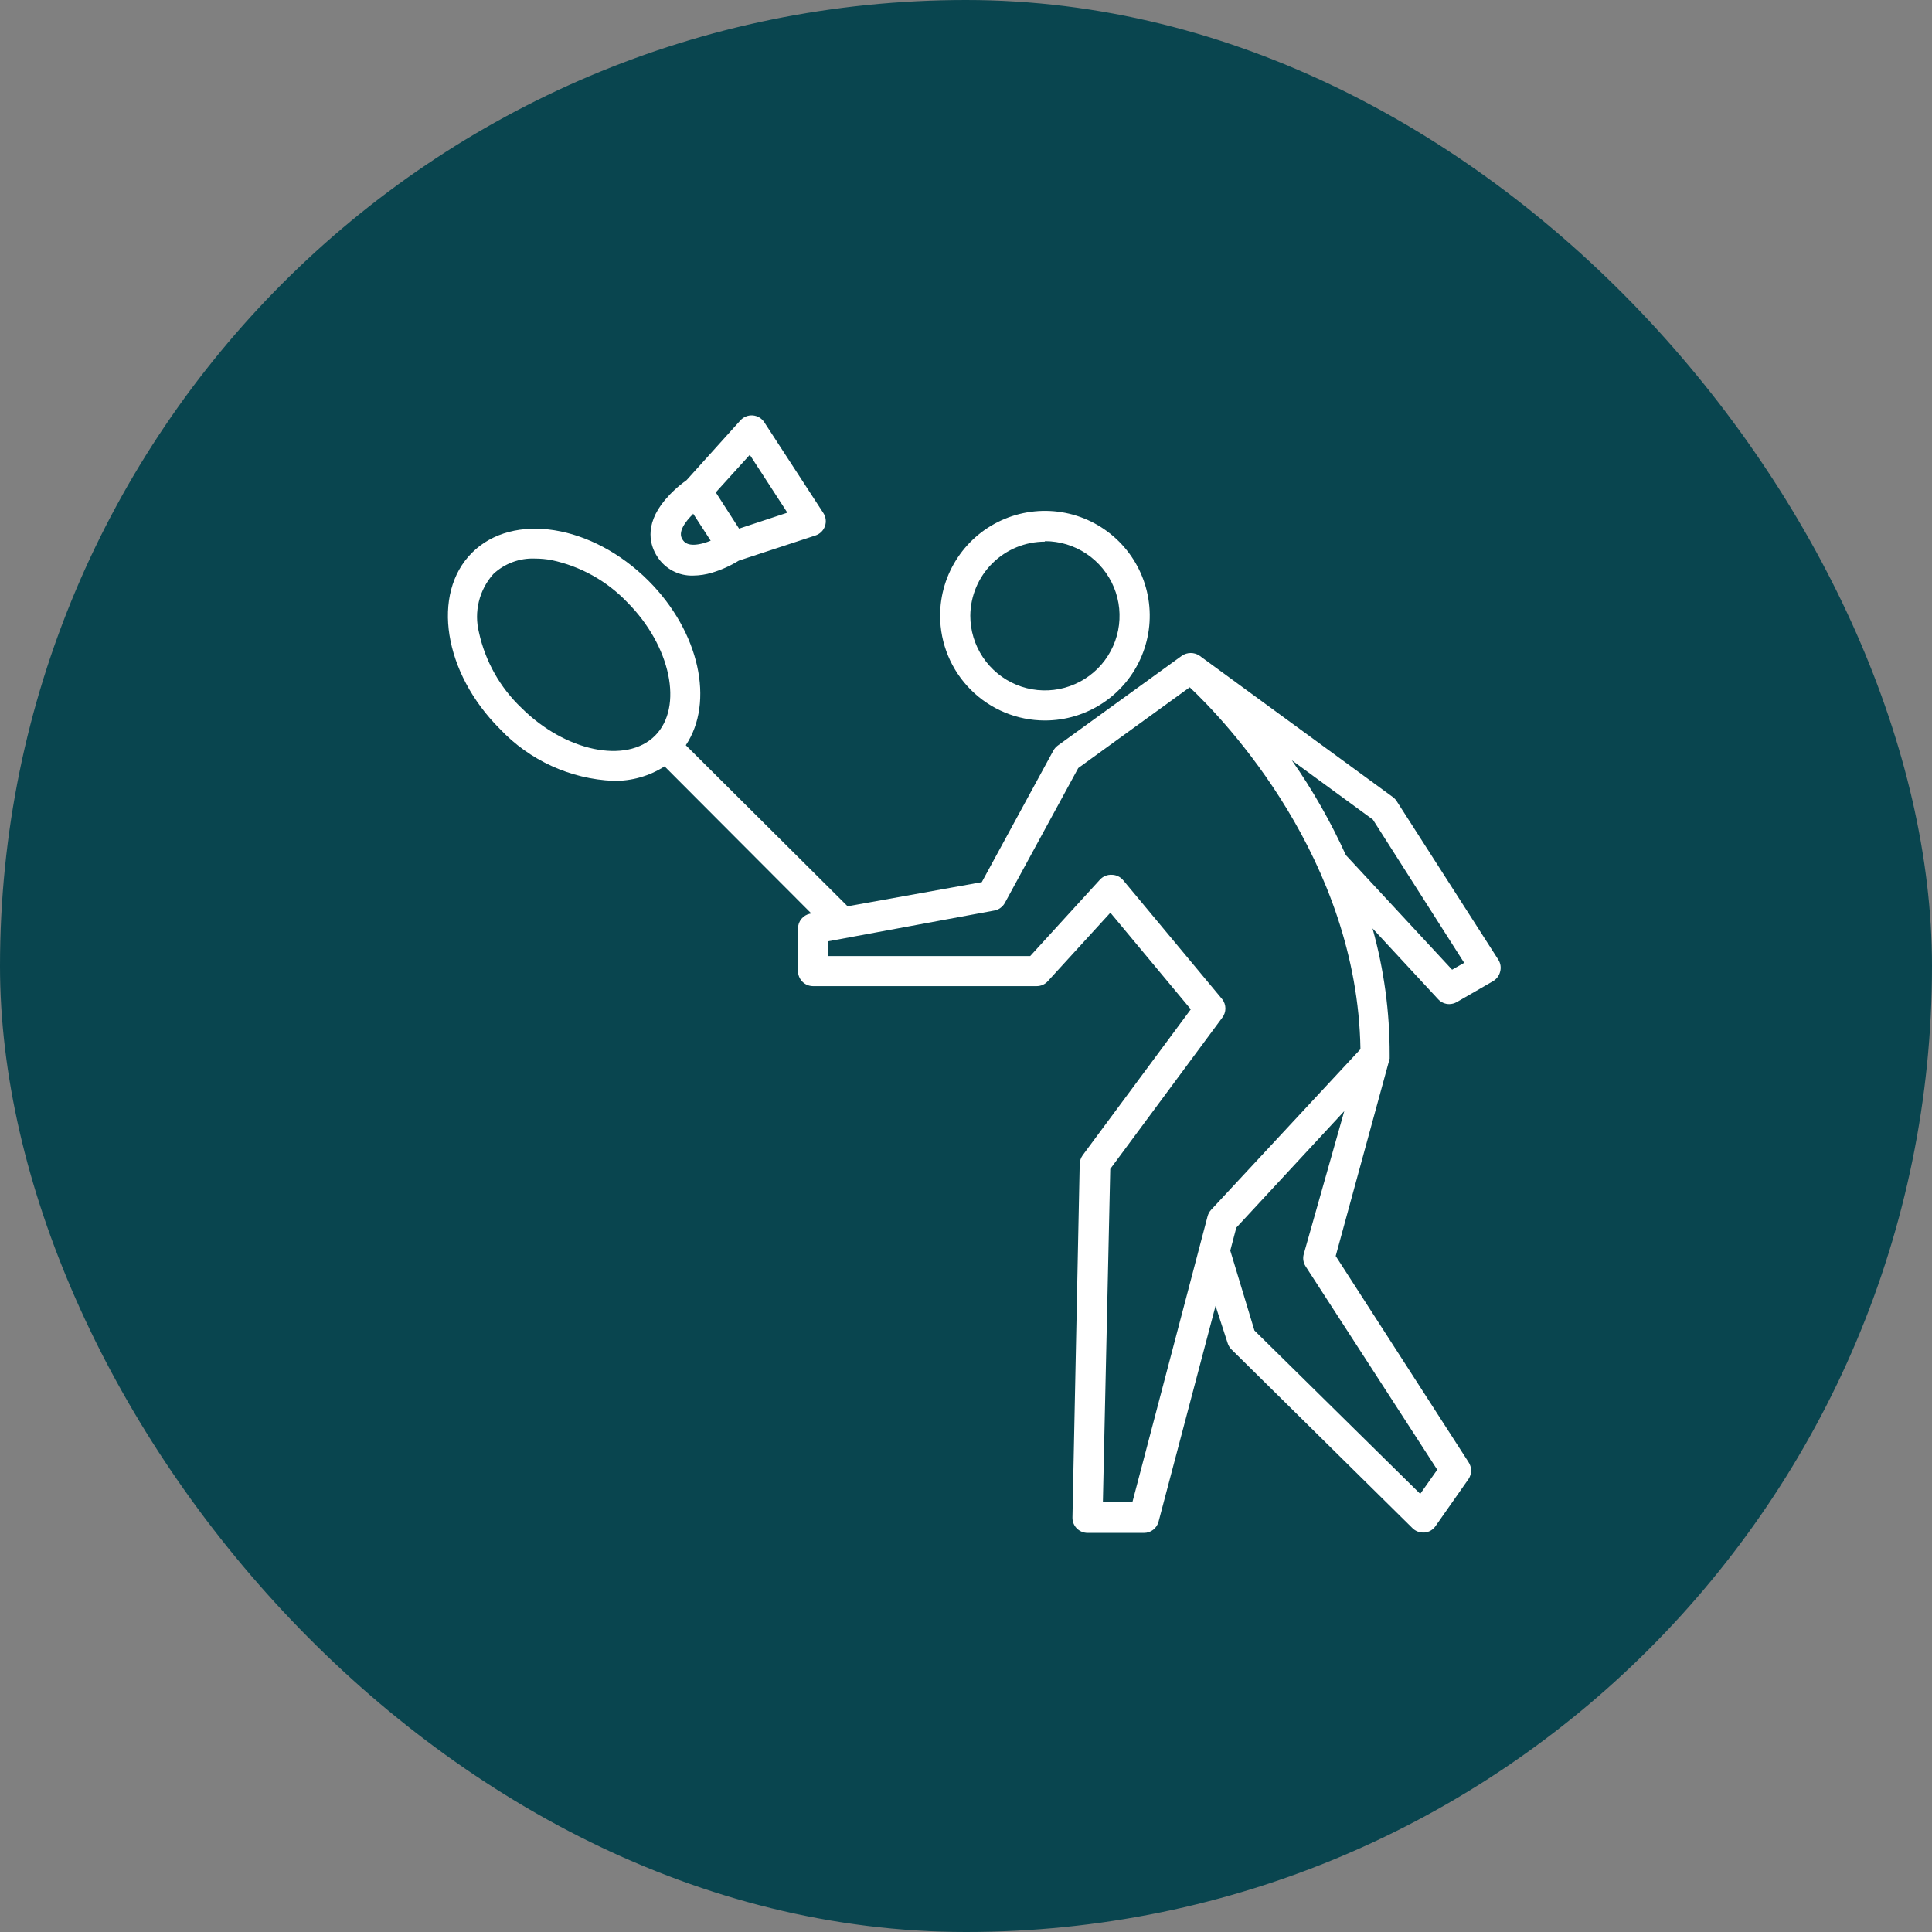 <svg xmlns="http://www.w3.org/2000/svg" width="120" height="120" viewBox="0 0 120 120" fill="none"><rect x="0" y="0" width="120" height="120" fill="#808080" stroke="none"/><rect width="120" height="120" rx="60" fill="#09454F"></rect><path d="M38.097 48.5C39.223 48.52 40.329 48.207 41.278 47.6L50.405 56.75H50.315C50.103 56.793 49.912 56.909 49.775 57.077C49.638 57.245 49.564 57.456 49.565 57.672V60.305C49.563 60.552 49.659 60.791 49.832 60.968C50.004 61.145 50.24 61.246 50.487 61.25H64.392C64.523 61.25 64.651 61.223 64.77 61.17C64.889 61.117 64.996 61.04 65.082 60.943L68.968 56.69L73.963 62.69L67.25 71.75C67.136 71.908 67.071 72.096 67.062 72.29L66.612 94.25C66.609 94.374 66.63 94.498 66.675 94.614C66.72 94.73 66.788 94.836 66.875 94.925C66.963 95.015 67.068 95.086 67.184 95.135C67.3 95.184 67.424 95.209 67.55 95.21H71.052C71.26 95.212 71.462 95.144 71.626 95.017C71.791 94.891 71.908 94.713 71.96 94.513L75.5 81.11L76.25 83.42C76.294 83.567 76.374 83.701 76.483 83.81L87.733 94.918C87.908 95.091 88.145 95.188 88.392 95.188H88.475C88.611 95.177 88.742 95.136 88.86 95.069C88.978 95.001 89.079 94.909 89.157 94.797L91.213 91.865C91.317 91.71 91.373 91.527 91.373 91.34C91.373 91.153 91.317 90.97 91.213 90.815L82.963 78.013L86.315 65.75C86.319 65.71 86.319 65.67 86.315 65.63C86.319 65.588 86.319 65.545 86.315 65.502C86.32 62.854 85.962 60.217 85.25 57.665L89.33 62.068C89.417 62.162 89.523 62.237 89.64 62.288C89.757 62.34 89.884 62.367 90.013 62.367C90.178 62.366 90.341 62.322 90.485 62.24L92.735 60.943C92.844 60.878 92.94 60.792 93.016 60.691C93.092 60.589 93.147 60.473 93.177 60.35C93.211 60.224 93.218 60.092 93.198 59.962C93.177 59.833 93.129 59.71 93.058 59.6L86.75 49.76C86.686 49.661 86.605 49.575 86.51 49.505L74.51 40.73C74.348 40.619 74.156 40.559 73.959 40.559C73.762 40.559 73.57 40.619 73.407 40.73L65.698 46.31C65.587 46.392 65.495 46.497 65.427 46.617L60.98 54.792L52.648 56.292L42.597 46.288C44.383 43.61 43.46 39.252 40.273 36.065C36.77 32.57 31.858 31.79 29.315 34.333C26.773 36.875 27.552 41.788 31.055 45.282C32.895 47.23 35.421 48.384 38.097 48.5ZM80.975 77.907C80.942 78.034 80.935 78.166 80.956 78.295C80.976 78.424 81.024 78.548 81.095 78.657L89.27 91.287L88.213 92.787L77.915 82.64L76.415 77.675L76.79 76.25L83.495 69.013L80.975 77.907ZM85.272 50.907L90.942 59.803L90.192 60.23L83.593 53.112C82.659 51.051 81.537 49.08 80.24 47.225L85.272 50.907ZM61.76 56.555C61.897 56.53 62.027 56.474 62.14 56.392C62.252 56.311 62.346 56.205 62.413 56.083L66.972 47.705L73.895 42.688C76.093 44.75 84.305 53.36 84.5 65.165L75.222 75.147C75.119 75.26 75.044 75.397 75.005 75.545L70.332 93.312H68.502L68.96 72.605L75.912 63.215C76.041 63.05 76.112 62.847 76.112 62.638C76.112 62.428 76.041 62.225 75.912 62.06L69.763 54.672C69.677 54.569 69.571 54.486 69.451 54.428C69.33 54.369 69.199 54.338 69.065 54.335C68.925 54.326 68.784 54.349 68.654 54.402C68.524 54.455 68.408 54.538 68.315 54.642L63.987 59.383H51.425V58.468L61.76 56.555ZM30.642 35.653C30.988 35.328 31.395 35.077 31.84 34.912C32.284 34.747 32.757 34.672 33.23 34.693C33.577 34.693 33.924 34.725 34.265 34.79C36.05 35.169 37.681 36.076 38.945 37.392C41.667 40.115 42.462 43.917 40.685 45.695C38.907 47.472 35.097 46.678 32.375 43.955C31.053 42.695 30.139 41.067 29.75 39.282C29.591 38.651 29.589 37.989 29.745 37.357C29.9 36.724 30.209 36.139 30.642 35.653ZM64.903 44.75C66.19 44.75 67.449 44.368 68.519 43.653C69.59 42.938 70.424 41.921 70.917 40.731C71.41 39.542 71.539 38.233 71.287 36.97C71.036 35.707 70.416 34.547 69.506 33.637C68.595 32.726 67.435 32.106 66.172 31.855C64.91 31.604 63.601 31.733 62.411 32.226C61.222 32.718 60.205 33.553 59.49 34.623C58.774 35.694 58.392 36.953 58.392 38.24C58.392 39.967 59.078 41.622 60.299 42.843C61.52 44.064 63.176 44.75 64.903 44.75ZM64.903 33.612C65.82 33.612 66.716 33.885 67.478 34.394C68.241 34.904 68.835 35.628 69.185 36.475C69.536 37.323 69.627 38.255 69.448 39.154C69.268 40.054 68.826 40.88 68.177 41.528C67.528 42.175 66.702 42.616 65.802 42.794C64.903 42.972 63.97 42.88 63.124 42.528C62.277 42.176 61.553 41.58 61.045 40.817C60.537 40.054 60.266 39.157 60.267 38.24C60.277 37.017 60.77 35.848 61.638 34.987C62.506 34.126 63.68 33.642 64.903 33.642V33.612ZM43.055 35.75C43.452 35.746 43.846 35.685 44.225 35.57C44.811 35.394 45.37 35.142 45.89 34.82L50.645 33.26C50.782 33.216 50.906 33.142 51.009 33.042C51.112 32.942 51.19 32.82 51.238 32.685C51.286 32.55 51.302 32.406 51.285 32.264C51.268 32.121 51.218 31.985 51.14 31.865L47.48 26.24C47.402 26.116 47.297 26.012 47.172 25.936C47.047 25.86 46.906 25.815 46.76 25.803C46.614 25.791 46.468 25.814 46.333 25.869C46.197 25.924 46.076 26.01 45.98 26.12L42.642 29.825C42.144 30.176 41.693 30.59 41.3 31.055C39.95 32.675 40.422 33.95 40.82 34.565C41.057 34.94 41.388 35.247 41.78 35.455C42.172 35.663 42.611 35.765 43.055 35.75ZM46.572 28.25L48.905 31.843L45.905 32.833L44.458 30.582L46.572 28.25ZM43.047 31.895L44.142 33.583C44.008 33.635 43.865 33.688 43.715 33.733C42.718 34.01 42.485 33.65 42.395 33.515C42.072 33.05 42.568 32.398 43.047 31.925V31.895Z" fill="white"></path></svg>